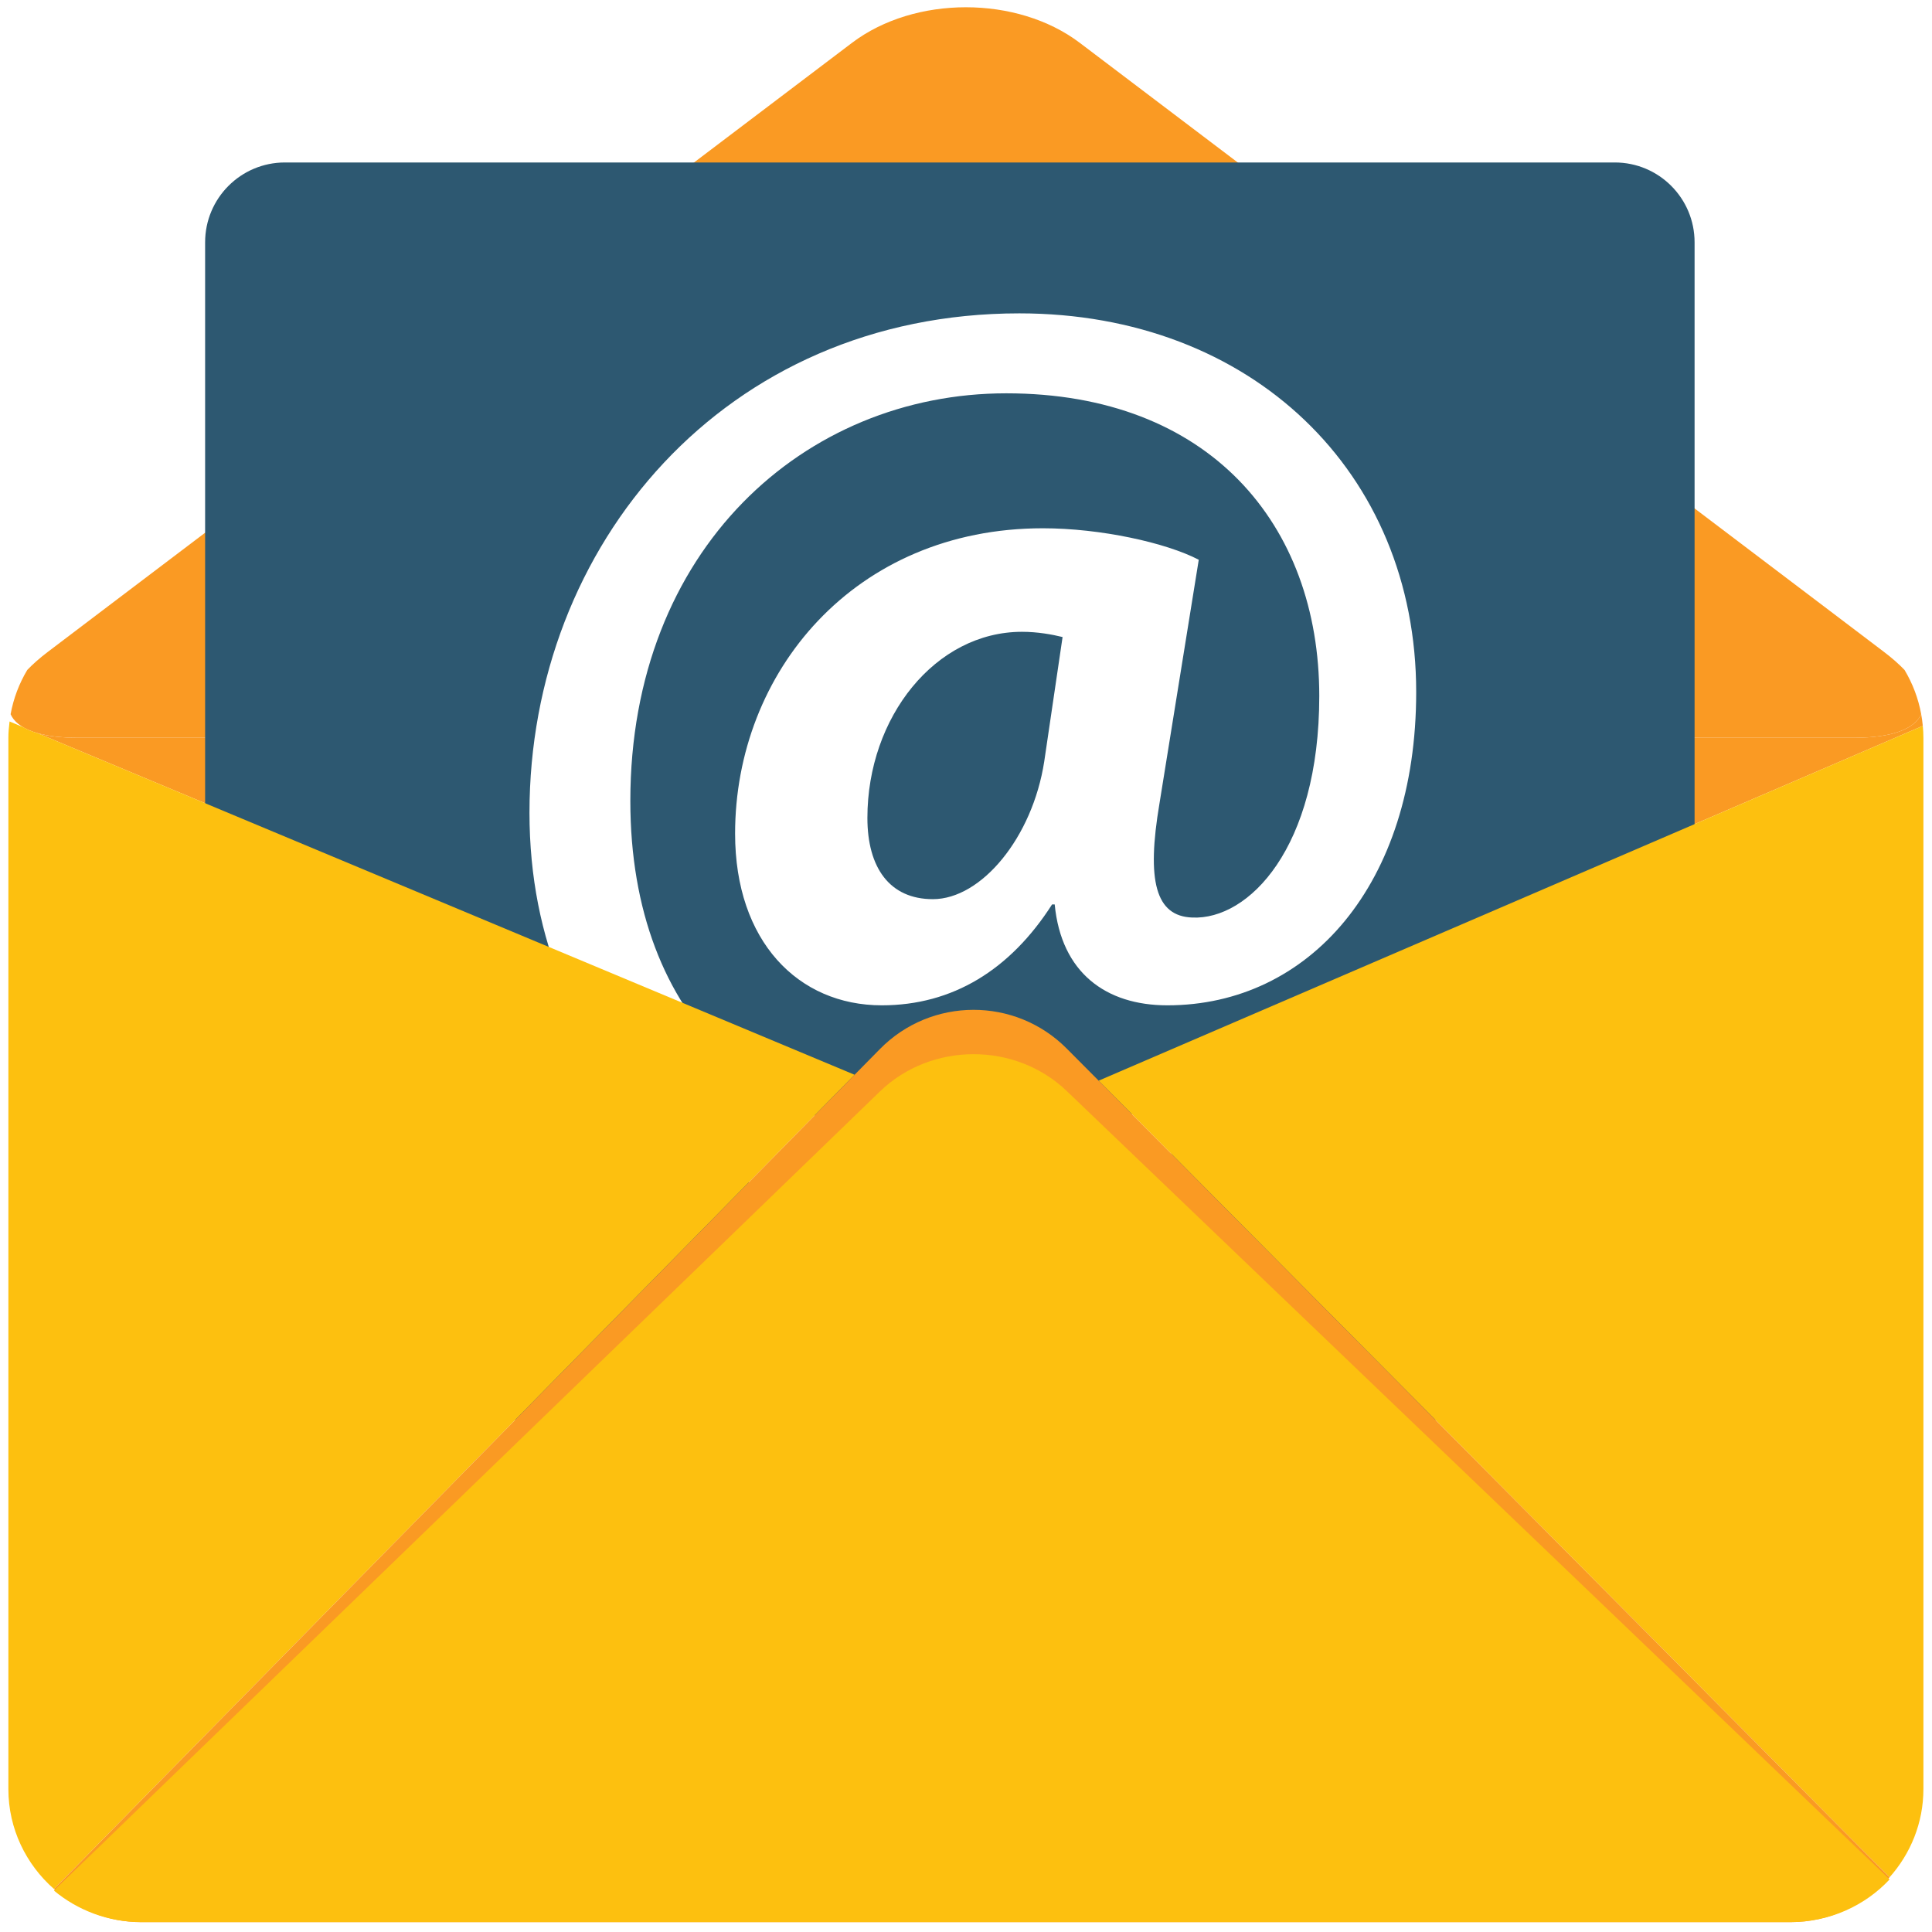 <svg xmlns="http://www.w3.org/2000/svg" xmlns:xlink="http://www.w3.org/1999/xlink" width="1020" zoomAndPan="magnify" viewBox="0 0 765 765" height="1020" preserveAspectRatio="xMidYMid meet" version="1.0"><defs><clipPath id="ec71c92464"><path d="M 14 282 L 761.566 282 L 761.566 447.434 L 14 447.434 Z M 14 282 " clip-rule="nonzero"/></clipPath><clipPath id="159887ec79"><path d="M 3.316 285 L 339 285 L 339 748 L 3.316 748 Z M 3.316 285 " clip-rule="nonzero"/></clipPath><clipPath id="25583c2ccb"><path d="M 435 287 L 761.566 287 L 761.566 744 L 435 744 Z M 435 287 " clip-rule="nonzero"/></clipPath><clipPath id="938d564817"><path d="M 21 399.328 L 749 399.328 L 749 761.09 L 21 761.09 Z M 21 399.328 " clip-rule="nonzero"/></clipPath><clipPath id="acb7749880"><path d="M 21 417 L 749 417 L 749 761.09 L 21 761.09 Z M 21 417 " clip-rule="nonzero"/></clipPath></defs><rect x="-76.5" width="918" fill="#ffffff" y="-76.5" height="918" fill-opacity="1"/><rect x="-76.5" width="918" fill="#ffffff" y="-76.5" height="918" fill-opacity="1"/><path fill="#fa9a23" d="M 754.129 265.277 C 751.875 262.926 749.125 260.496 745.828 258.008 L 724.441 241.793 L 427.543 16.957 C 402.742 -1.82 362.18 -1.82 337.371 16.957 L 40.48 241.793 L 19.086 258.008 C 15.789 260.496 13.035 262.926 10.797 265.277 C 7.609 270.598 5.344 276.5 4.199 282.809 C 6.75 288.578 15.73 292.133 30.727 292.133 L 734.191 292.133 C 749.195 292.133 758.164 288.578 760.723 282.809 C 759.582 276.5 757.305 270.598 754.129 265.277 " fill-opacity="1" fill-rule="nonzero"/><g clip-path="url(#ec71c92464)"><path fill="#fa9a23" d="M 761.363 287.418 C 761.223 285.855 760.988 284.328 760.723 282.809 C 758.164 288.578 749.195 292.133 734.191 292.133 L 30.727 292.133 C 24.293 292.133 18.969 291.488 14.785 290.273 L 390.152 447.211 L 761.363 287.418 " fill-opacity="1" fill-rule="nonzero"/></g><path fill="#2d5871" d="M 670.992 530.648 C 670.992 548.098 656.855 562.266 639.402 562.266 L 112.82 562.266 C 95.359 562.266 81.219 548.098 81.219 530.648 L 81.219 95.949 C 81.219 78.488 95.359 64.332 112.82 64.332 L 639.402 64.332 C 656.855 64.332 670.992 78.488 670.992 95.949 L 670.992 530.648 " fill-opacity="1" fill-rule="nonzero"/><path fill="#ffffff" d="M 420.742 252.246 C 416.586 251.223 410.875 250.172 404.664 250.172 C 370.43 250.172 343.457 283.906 343.457 323.867 C 343.457 343.59 352.277 356.035 369.387 356.035 C 388.586 356.035 408.801 331.652 413.473 301.555 Z M 466.887 466.574 C 435.773 480.59 408.801 485.266 371.465 485.266 C 285.367 485.266 209.652 423.496 209.652 321.797 C 209.652 215.922 286.934 124.078 403.617 124.078 C 495.414 124.078 560.758 186.867 560.758 274.043 C 560.758 350.336 518.234 398.07 462.227 398.07 C 437.844 398.07 420.219 385.105 417.621 358.117 L 416.586 358.117 C 399.988 384.062 377.164 398.07 349.156 398.07 C 315.977 398.07 291.07 372.652 291.07 330.094 C 291.07 266.262 338.277 209.176 412.945 209.176 C 435.773 209.176 461.703 214.883 474.664 221.645 L 459.109 318.148 C 453.926 348.781 457.559 362.789 472.074 363.309 C 494.383 364.344 522.383 335.809 522.383 275.605 C 522.383 207.629 478.816 155.738 398.441 155.738 C 318.566 155.738 249.59 217.488 249.59 317.125 C 249.59 404.297 304.566 453.09 381.84 453.09 C 408.289 453.09 436.805 447.379 457.559 437 L 466.887 466.574 " fill-opacity="1" fill-rule="nonzero"/><g clip-path="url(#159887ec79)"><path fill="#fdc00f" d="M 14.785 290.273 C 12.543 289.621 10.633 288.828 9.047 287.879 L 3.789 285.68 C 3.523 287.805 3.316 289.945 3.316 292.133 L 3.316 708.406 C 3.316 724.137 10.336 738.281 21.363 747.965 L 338.383 425.57 L 14.785 290.273 " fill-opacity="1" fill-rule="nonzero"/></g><g clip-path="url(#25583c2ccb)"><path fill="#fdc00f" d="M 761.598 708.406 L 761.598 292.133 C 761.598 290.547 761.508 288.965 761.363 287.418 L 435.027 427.902 L 748.199 743.336 C 756.5 734.012 761.598 721.793 761.598 708.406 " fill-opacity="1" fill-rule="nonzero"/></g><g clip-path="url(#938d564817)"><path fill="#fa9a23" d="M 435.027 427.902 L 422.426 415.234 C 402.027 394.668 368.699 394.738 348.387 415.41 L 338.383 425.57 L 21.363 747.965 C 30.648 756.109 42.738 761.09 55.977 761.09 L 708.93 761.09 C 724.52 761.09 738.559 754.176 748.199 743.336 L 435.027 427.902 " fill-opacity="1" fill-rule="nonzero"/></g><g clip-path="url(#acb7749880)"><path fill="#fdc00f" d="M 435.027 444.109 L 422.426 432.035 C 402.027 412.473 368.699 412.566 348.387 432.203 L 338.383 441.887 L 21.363 748.605 C 30.648 756.34 42.738 761.09 55.977 761.09 L 708.93 761.09 C 724.52 761.09 738.559 754.516 748.199 744.191 L 435.027 444.109 " fill-opacity="1" fill-rule="nonzero"/></g></svg>
